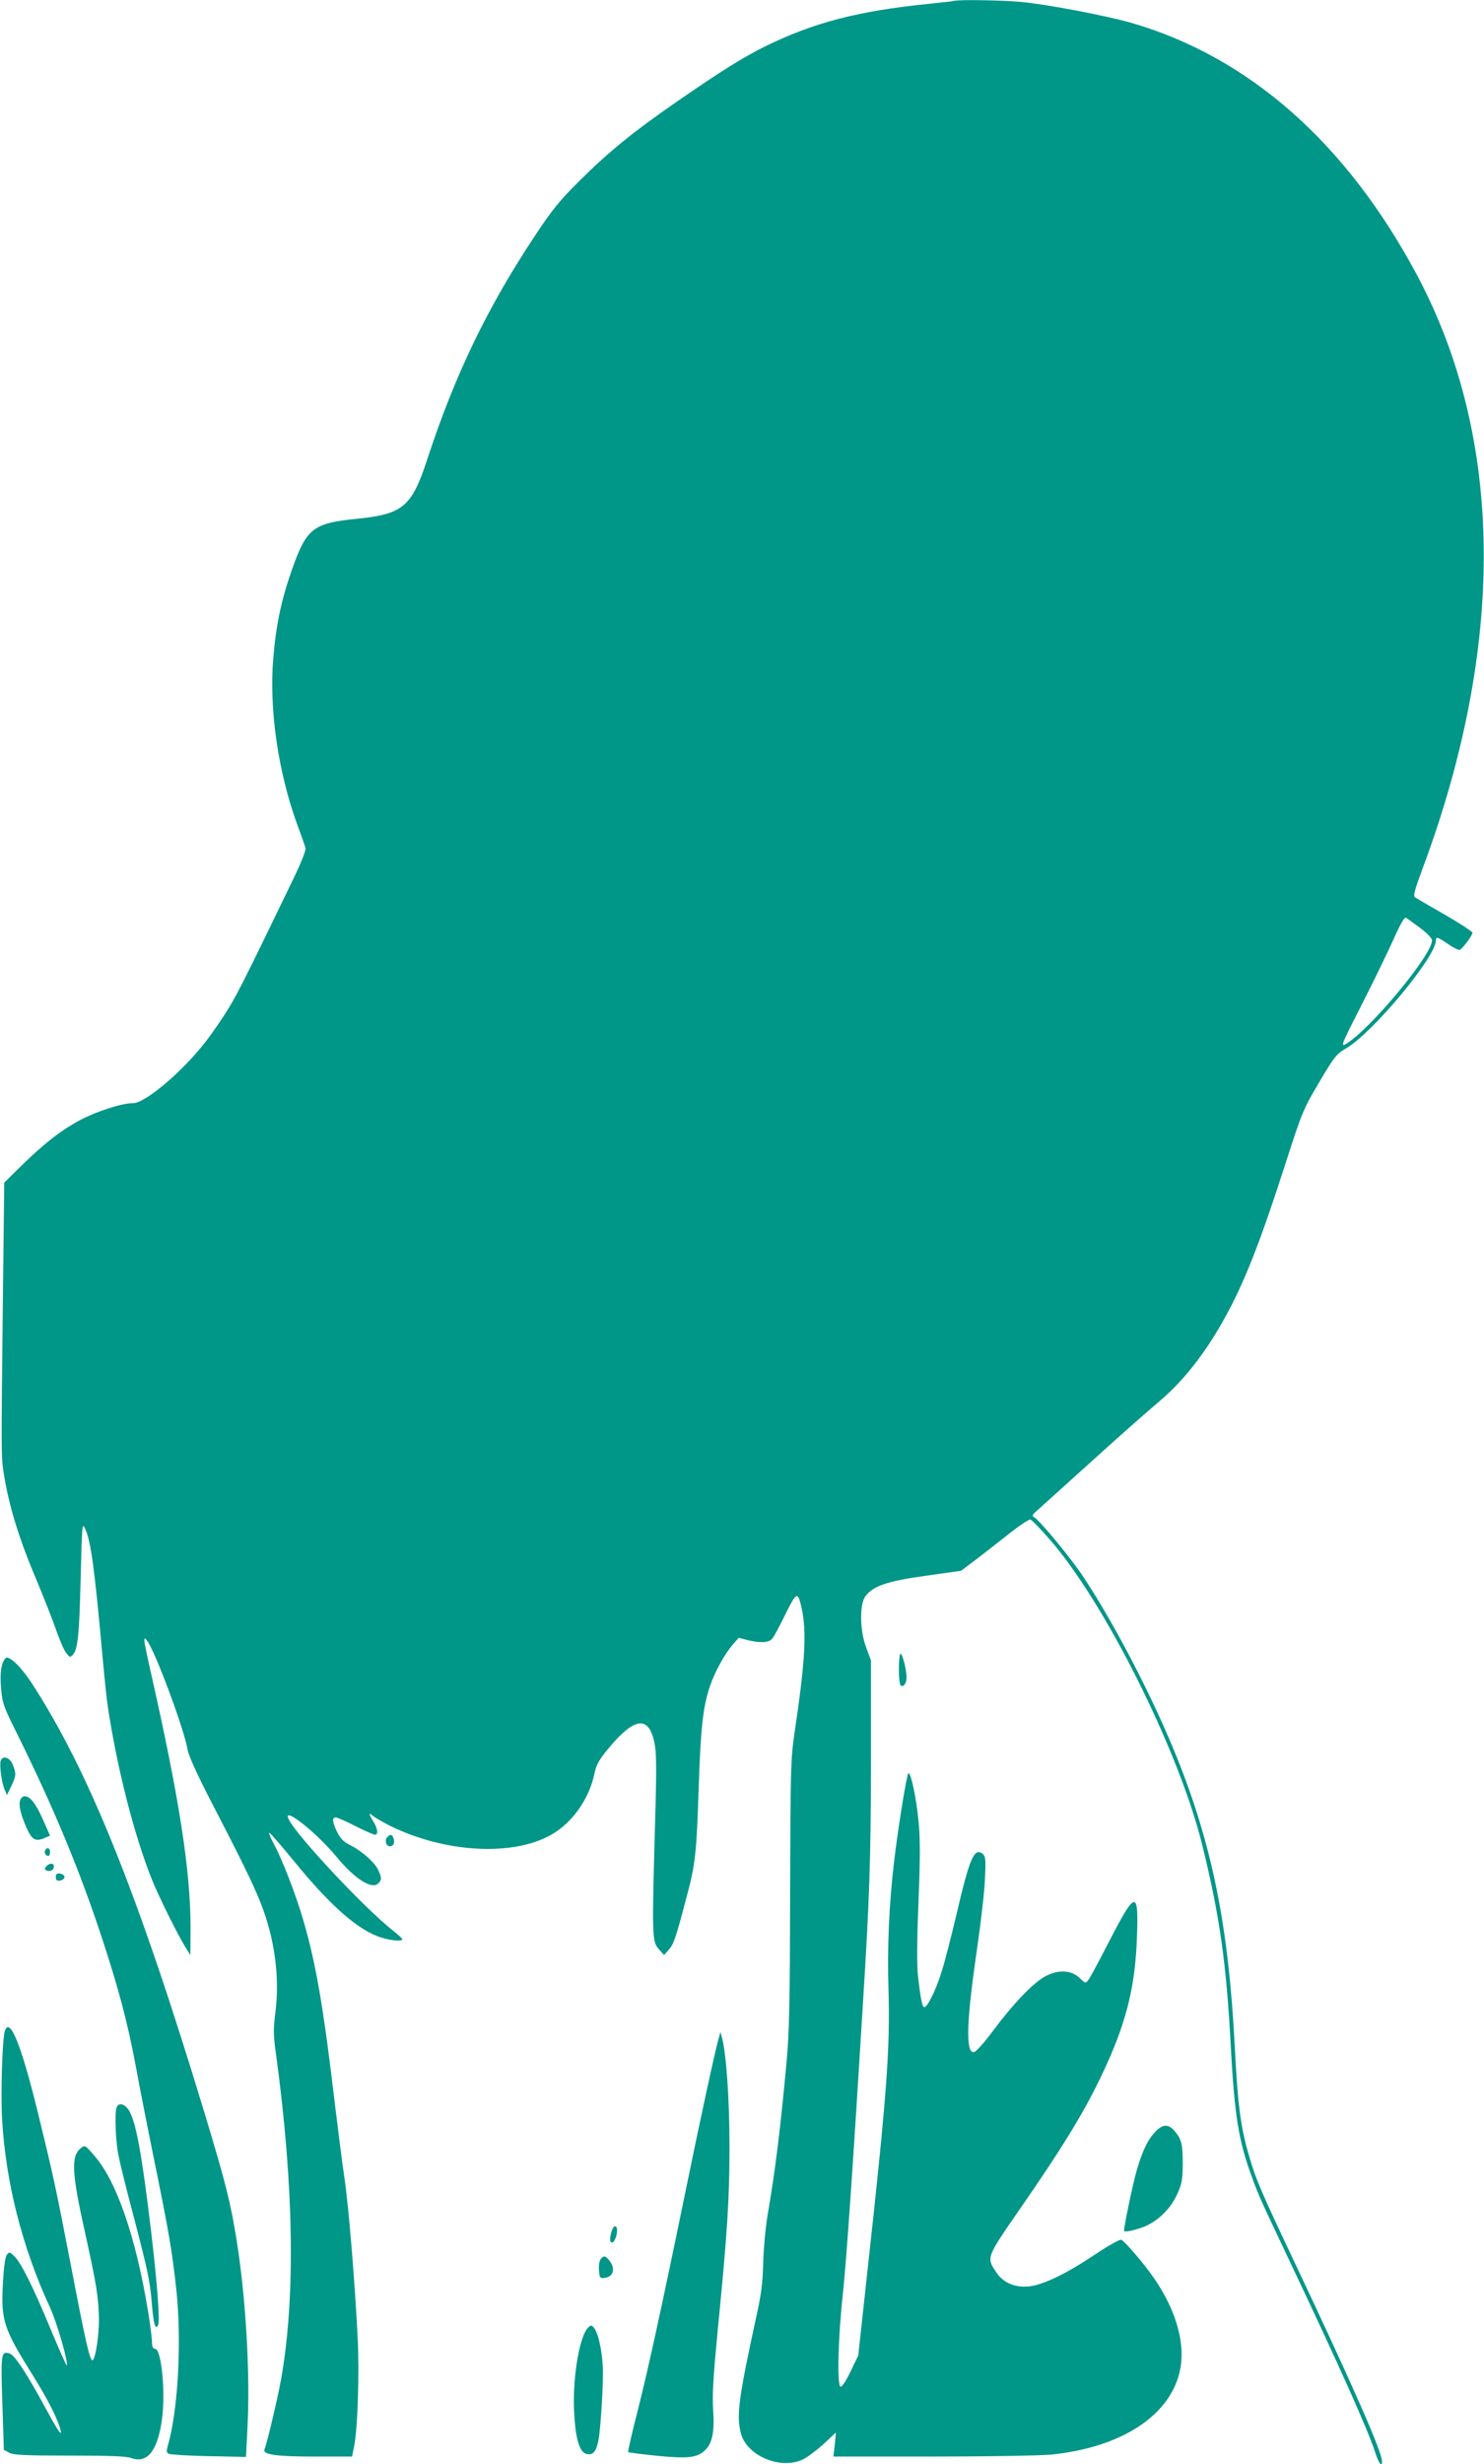 <?xml version="1.0" standalone="no"?>
<!DOCTYPE svg PUBLIC "-//W3C//DTD SVG 20010904//EN"
 "http://www.w3.org/TR/2001/REC-SVG-20010904/DTD/svg10.dtd">
<svg version="1.0" xmlns="http://www.w3.org/2000/svg"
 width="771pt" height="1280pt" viewBox="0 0 771 1280"
 preserveAspectRatio="xMidYMid meet">
<g transform="translate(0,1280) scale(0.1,-0.1)"
fill="#009688" stroke="none">
<path d="M4955 12795 c-5 -2 -64 -8 -130 -15 -367 -37 -597 -97 -850 -221
-114 -57 -226 -126 -460 -288 -223 -154 -356 -262 -505 -411 -105 -104 -143
-152 -231 -285 -251 -379 -415 -722 -559 -1160 -81 -248 -126 -286 -369 -310
-226 -23 -259 -50 -335 -266 -54 -154 -82 -285 -96 -456 -23 -265 25 -595 126
-871 20 -53 38 -105 41 -116 4 -11 -20 -71 -60 -155 -240 -497 -289 -596 -341
-681 -32 -52 -86 -131 -121 -175 -120 -154 -311 -315 -373 -315 -58 0 -186
-41 -274 -87 -100 -53 -190 -123 -315 -246 l-81 -80 -7 -606 c-9 -810 -9 -815
4 -901 27 -172 79 -342 174 -565 32 -77 75 -185 94 -239 19 -55 43 -113 55
-129 18 -25 22 -27 35 -14 27 27 35 103 42 397 7 282 8 293 23 260 31 -68 49
-203 93 -690 9 -96 20 -204 26 -240 48 -317 136 -662 228 -892 34 -86 136
-291 175 -353 l25 -40 1 143 c0 294 -59 674 -205 1319 -19 84 -35 161 -35 170
1 17 2 17 15 -1 43 -57 193 -461 210 -566 4 -27 52 -133 123 -270 148 -285
217 -425 254 -519 75 -186 103 -393 78 -579 -10 -83 -10 -114 4 -212 93 -682
102 -1267 26 -1690 -19 -104 -71 -325 -86 -363 -10 -27 60 -37 263 -37 l192 0
11 54 c18 88 28 378 18 566 -14 285 -47 683 -68 824 -11 72 -33 246 -50 386
-59 500 -98 730 -164 955 -38 132 -111 321 -156 402 -15 29 -25 53 -21 53 5 0
62 -66 129 -148 192 -235 337 -362 456 -397 53 -16 106 -20 106 -7 -1 4 -24
25 -52 47 -141 111 -491 483 -537 573 -41 78 137 -60 246 -191 96 -117 185
-173 218 -140 18 18 19 25 2 66 -17 40 -82 99 -144 131 -37 18 -54 35 -71 69
-25 51 -28 77 -8 77 7 0 54 -20 102 -45 49 -25 95 -45 102 -45 18 0 15 31 -8
68 -25 40 -25 50 -2 30 9 -9 49 -31 87 -51 284 -141 640 -161 839 -47 110 62
198 187 225 320 9 44 24 70 72 128 135 163 209 173 239 30 10 -46 11 -123 6
-326 -20 -704 -20 -705 20 -750 l24 -27 25 28 c25 28 37 63 93 277 45 167 51
227 62 563 10 309 22 422 59 530 26 75 74 162 115 211 l34 39 45 -12 c66 -16
111 -14 129 7 8 9 36 61 62 114 65 132 70 135 90 49 28 -125 20 -276 -36 -651
-20 -137 -21 -184 -23 -830 -1 -563 -4 -719 -18 -875 -32 -350 -60 -577 -99
-800 -11 -66 -21 -178 -23 -250 -2 -101 -10 -163 -35 -275 -94 -432 -105 -519
-80 -612 33 -118 213 -190 327 -130 23 12 70 48 104 79 l62 58 -6 -63 -7 -62
514 0 c283 0 560 5 617 10 362 37 615 200 668 431 32 138 -15 312 -131 482
-48 71 -155 197 -173 203 -7 3 -68 -31 -135 -76 -146 -98 -267 -157 -342 -166
-73 -8 -136 18 -172 73 -52 79 -54 73 129 338 212 306 320 482 411 670 132
273 182 465 191 736 9 245 -7 242 -147 -30 -50 -97 -97 -185 -105 -195 -15
-19 -16 -19 -45 9 -44 43 -112 46 -180 9 -63 -34 -170 -146 -275 -288 -48 -64
-86 -106 -97 -106 -42 0 -36 166 17 530 20 135 39 299 42 365 5 106 4 122 -11
135 -44 36 -68 -19 -137 -315 -27 -115 -62 -252 -79 -303 -30 -96 -76 -186
-90 -177 -10 6 -19 55 -31 164 -6 57 -5 189 3 387 9 225 9 329 0 415 -11 118
-39 249 -52 249 -8 0 -52 -267 -75 -460 -26 -222 -36 -447 -29 -665 9 -301 -9
-552 -107 -1440 l-50 -460 -40 -83 c-23 -48 -45 -82 -52 -79 -19 6 -13 255 12
482 19 175 55 702 105 1520 34 548 40 735 41 1240 l0 530 -24 65 c-34 88 -36
224 -6 267 40 55 113 80 314 108 l184 26 56 42 c31 23 109 84 174 135 67 54
123 92 131 89 8 -3 51 -48 96 -99 288 -327 674 -1099 795 -1587 92 -373 127
-619 150 -1061 19 -346 40 -481 108 -665 35 -97 46 -121 202 -450 254 -536
403 -868 441 -987 18 -55 34 -75 34 -43 0 49 -146 382 -450 1025 -183 387
-207 443 -243 570 -42 144 -57 264 -72 560 -32 623 -117 1046 -302 1505 -122
303 -316 678 -481 929 -65 99 -229 298 -259 315 -14 7 -10 14 23 42 21 19 128
115 237 214 194 175 263 237 397 352 120 103 228 240 325 413 108 192 190 400
328 830 82 254 89 271 171 409 78 132 89 146 137 174 137 78 469 476 469 562
0 21 8 19 64 -19 27 -19 54 -32 60 -30 15 7 66 75 66 89 0 6 -64 48 -142 93
-79 45 -149 86 -156 91 -11 6 -3 36 36 142 436 1164 427 2238 -25 3088 -367
688 -874 1136 -1488 1313 -130 37 -433 95 -571 108 -100 9 -326 13 -349 5z
m2422 -4814 c38 -28 62 -54 63 -65 1 -76 -323 -465 -448 -539 -29 -16 -22 0
88 215 65 128 139 281 165 340 29 66 52 105 59 101 6 -3 39 -27 73 -52z"/>
<path d="M4670 4131 c0 -48 4 -83 11 -87 14 -8 29 14 29 43 0 38 -21 123 -31
123 -5 0 -9 -36 -9 -79z"/>
<path d="M10 4149 c-7 -25 -9 -71 -4 -122 6 -74 13 -93 87 -241 187 -379 317
-691 434 -1044 92 -280 136 -448 179 -677 18 -99 60 -313 93 -475 76 -370 97
-493 117 -683 29 -270 9 -630 -45 -814 -7 -26 -6 -33 7 -39 10 -4 103 -10 208
-12 l192 -4 7 139 c16 280 -7 680 -55 983 -33 203 -54 288 -160 640 -351 1162
-609 1803 -907 2260 -50 76 -103 130 -128 130 -8 0 -19 -18 -25 -41z"/>
<path d="M4 3655 c-8 -20 4 -113 20 -150 l12 -29 22 45 c26 53 27 68 8 114
-16 37 -51 48 -62 20z"/>
<path d="M105 3450 c-9 -27 2 -73 32 -142 28 -64 47 -75 92 -56 l31 13 -35 79
c-37 85 -68 126 -96 126 -10 0 -21 -9 -24 -20z"/>
<path d="M2011 3256 c-14 -16 -4 -46 14 -46 19 0 27 17 20 40 -7 23 -18 25
-34 6z"/>
<path d="M235 3190 c-7 -12 2 -30 16 -30 5 0 9 9 9 20 0 21 -15 27 -25 10z"/>
<path d="M240 3105 c-10 -12 -9 -16 3 -21 20 -7 37 3 37 22 0 18 -24 18 -40
-1z"/>
<path d="M290 3050 c0 -16 5 -21 23 -18 12 2 22 10 22 18 0 8 -10 16 -22 18
-18 3 -23 -2 -23 -18z"/>
<path d="M25 2250 c-13 -41 -22 -327 -14 -459 19 -329 105 -666 249 -977 36
-78 97 -290 87 -301 -2 -2 -39 81 -82 184 -92 223 -156 351 -191 384 -24 23
-26 23 -39 6 -8 -11 -16 -67 -20 -151 -10 -189 4 -232 153 -470 85 -136 139
-244 148 -296 4 -24 -19 11 -73 110 -104 192 -166 287 -193 295 -46 15 -47 2
-36 -310 l6 -190 28 -15 c22 -12 78 -15 312 -15 213 0 295 -3 323 -13 82 -29
135 37 158 197 20 145 -2 371 -36 371 -10 0 -15 11 -15 33 0 17 -9 88 -20 157
-64 390 -164 681 -280 813 -47 55 -49 56 -70 39 -52 -42 -48 -127 24 -449 57
-256 68 -327 70 -437 1 -88 -19 -216 -34 -216 -14 0 -39 113 -115 510 -77 397
-86 441 -169 780 -86 351 -146 498 -171 420z"/>
<path d="M3732 2205 c-20 -73 -90 -394 -172 -795 -122 -594 -194 -924 -250
-1144 -28 -109 -49 -201 -46 -203 2 -2 70 -11 150 -19 163 -16 211 -10 251 31
36 35 48 95 40 209 -5 78 1 174 24 414 50 504 61 681 61 955 0 243 -17 483
-39 562 l-8 30 -11 -40z"/>
<path d="M606 1854 c-11 -30 -6 -175 10 -252 8 -42 42 -178 75 -302 76 -291
88 -344 98 -467 9 -108 18 -136 32 -111 11 20 -4 217 -36 488 -48 401 -78 567
-115 628 -21 34 -54 43 -64 16z"/>
<path d="M6003 1728 c-41 -44 -67 -98 -98 -204 -19 -66 -65 -285 -65 -311 0
-9 46 0 97 18 76 29 143 93 179 172 24 53 28 75 29 152 0 106 -6 133 -41 174
-33 40 -62 39 -101 -1z"/>
<path d="M3180 1216 c-14 -37 -13 -69 2 -64 17 6 32 68 19 81 -7 7 -14 2 -21
-17z"/>
<path d="M3121 1066 c-7 -8 -11 -34 -9 -58 3 -39 5 -43 28 -40 49 5 60 52 22
95 -18 21 -26 21 -41 3z"/>
<path d="M3046 698 c-42 -67 -72 -268 -63 -432 7 -133 28 -203 63 -212 34 -9
51 10 63 69 12 62 27 311 23 382 -7 119 -35 215 -62 215 -5 0 -16 -10 -24 -22z"/>
</g>
</svg>
